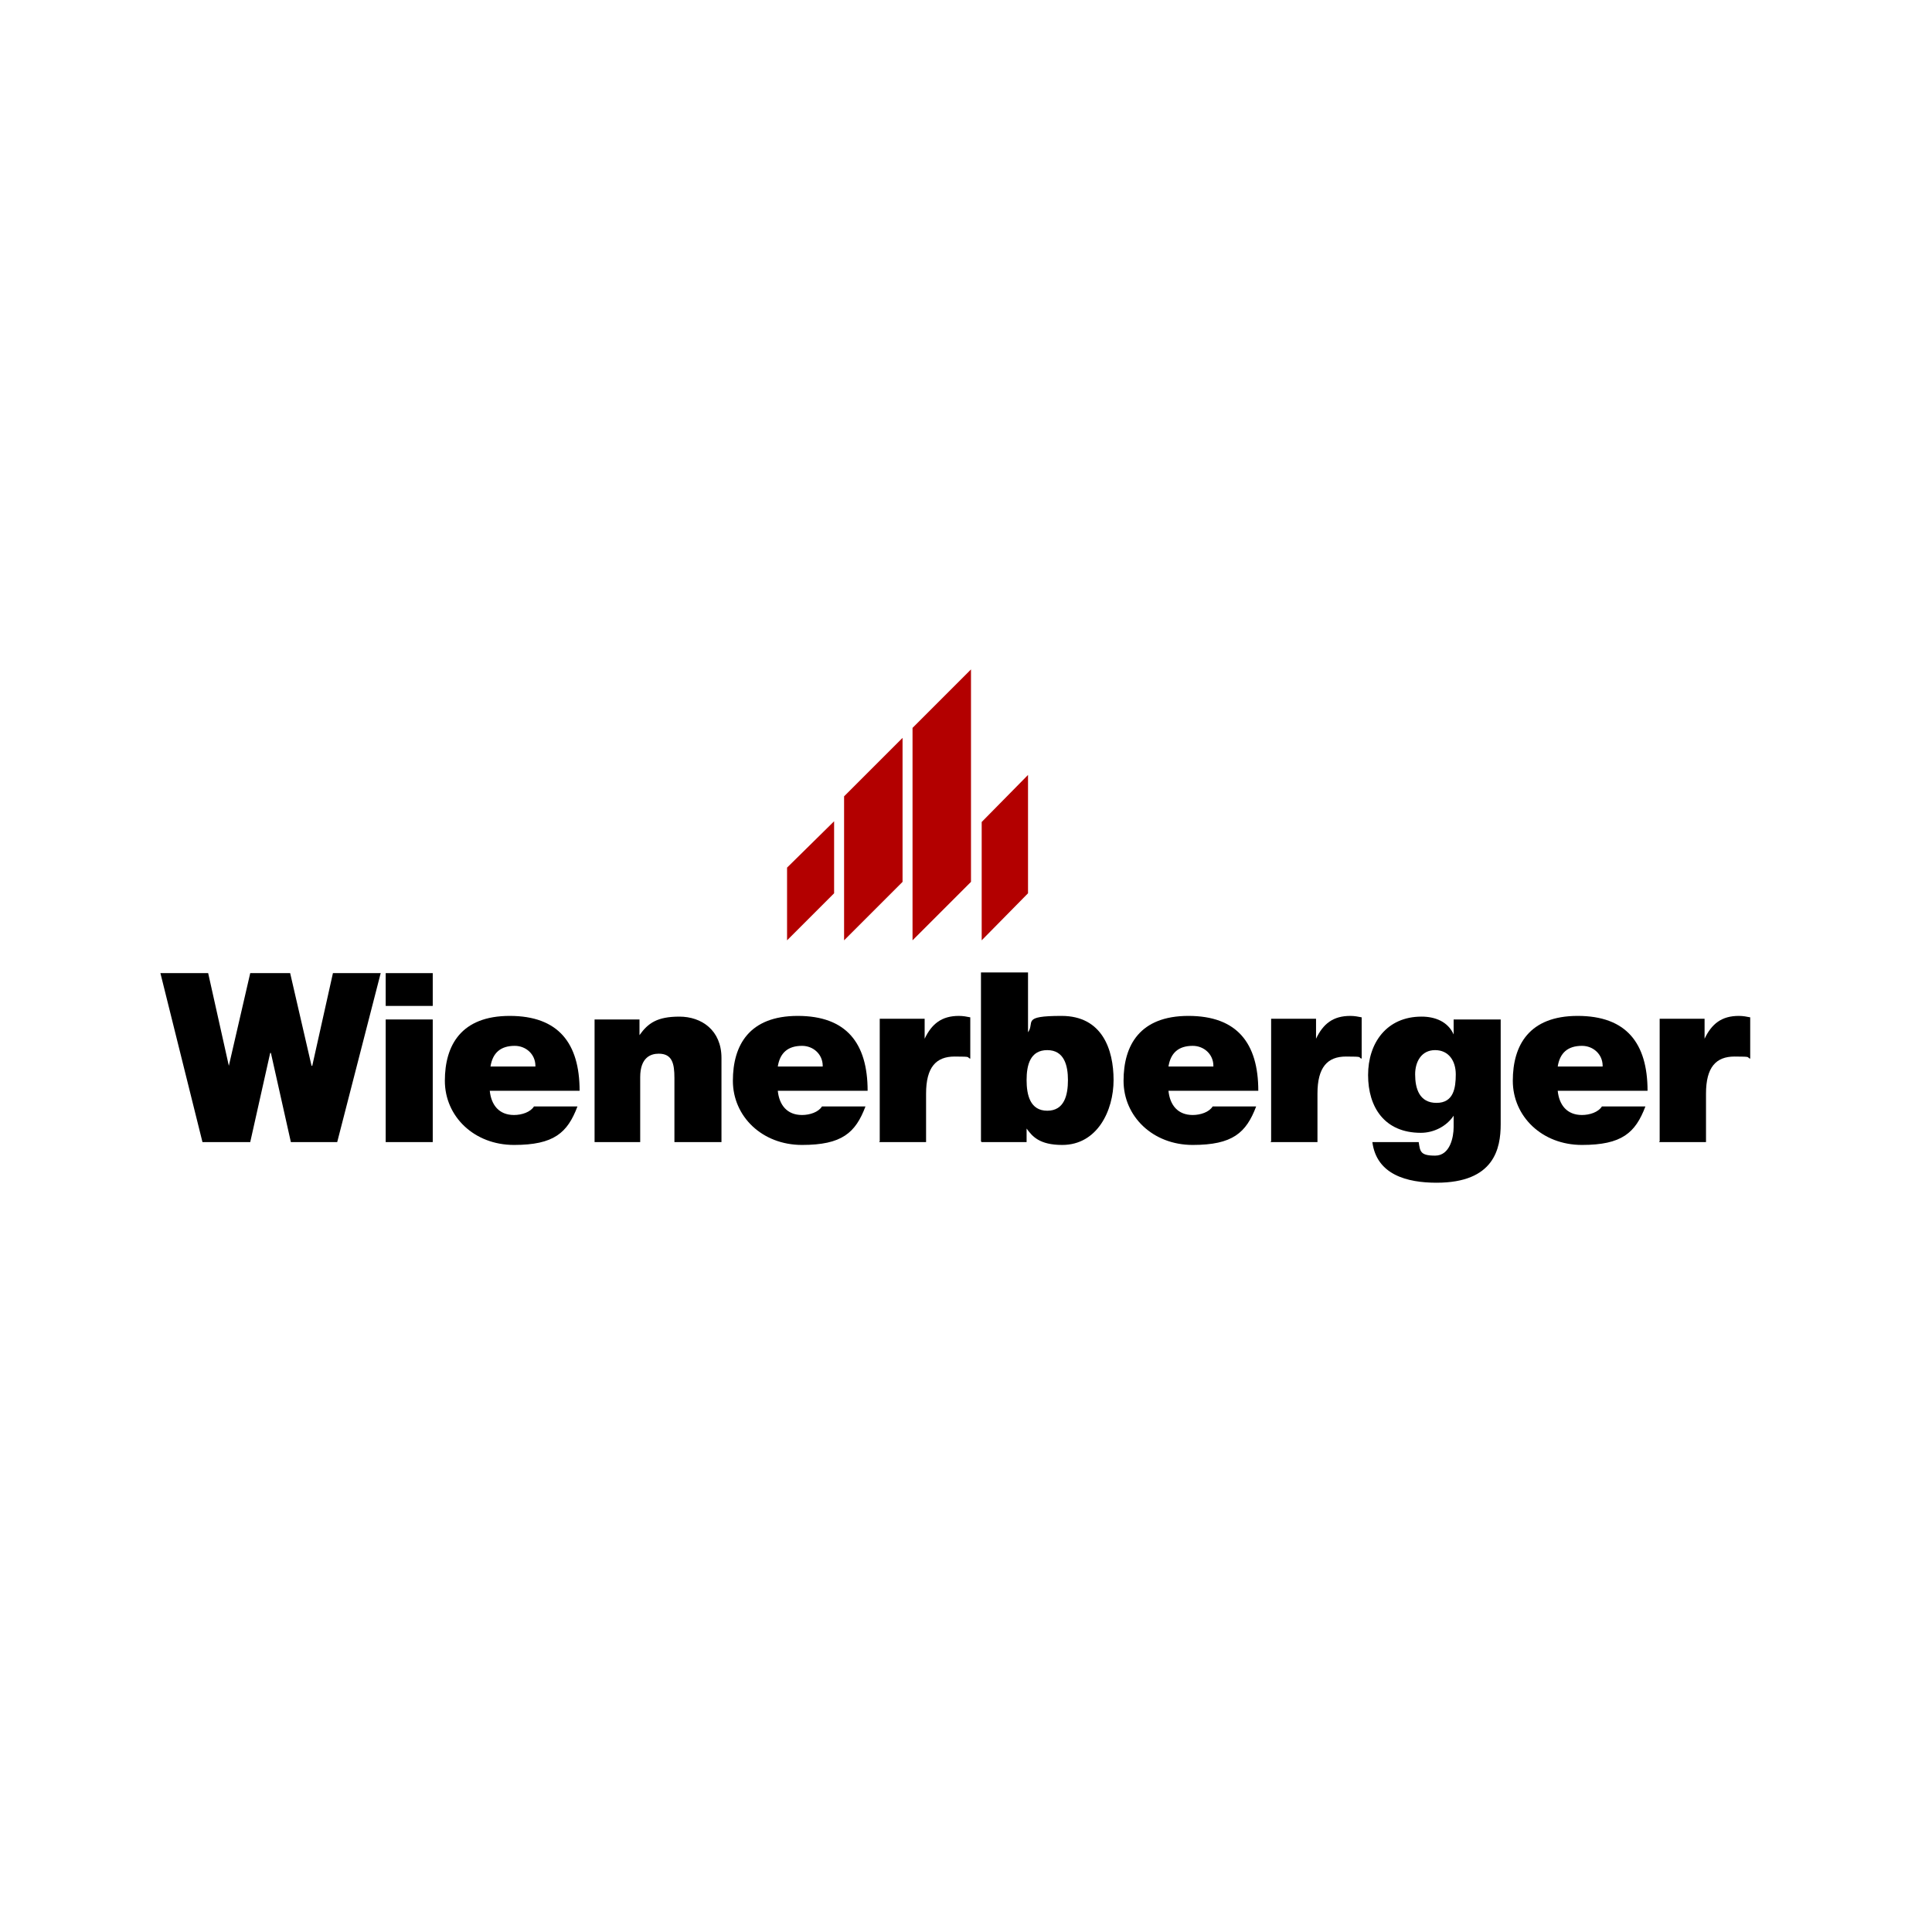 <svg xmlns="http://www.w3.org/2000/svg" id="fcb159fb-f1a7-45b9-a38b-519e644c0605" version="1.1" viewBox="0 0 271 271"><defs><style> .cls-1 { fill: #b30000; } .cls-1, .cls-2, .cls-3 { stroke-width: 0px; } .cls-2, .cls-3 { fill: #000; } .cls-3 { fill-rule: evenodd; } </style></defs><polygon class="cls-1" points="137.7 115.3 144.2 108.7 144.2 125.3 137.7 131.9 137.7 115.3 137.7 115.3"></polygon><polygon class="cls-1" points="110.4 121.7 117 115.2 117 125.3 110.4 131.9 110.4 121.7 110.4 121.7"></polygon><polygon class="cls-1" points="118.4 111.7 126.6 103.5 126.6 123.7 118.4 131.9 118.4 111.7 118.4 111.7"></polygon><polygon class="cls-1" points="128 102.1 136.2 93.9 136.2 123.7 128 131.9 128 102.1 128 102.1"></polygon><polygon class="cls-2" points="53.4 136.5 46.7 136.5 43.8 149.5 43.7 149.5 40.7 136.5 35.1 136.5 32.1 149.5 32.1 149.5 29.2 136.5 22.5 136.5 28.4 160.2 35.1 160.2 37.9 147.7 38 147.7 40.8 160.2 47.3 160.2 53.4 136.5 53.4 136.5"></polygon><path class="cls-3" d="M54.1,160.2h6.6v-17.2h-6.6v17.2ZM60.7,136.5h-6.6v4.6h6.6v-4.6Z"></path><path class="cls-3" d="M68.8,149.6c.3-1.9,1.4-2.9,3.4-2.9,1.6,0,2.9,1.2,2.9,2.8,0,0,0,0,0,.1h-6.3ZM81.3,153c0-6.7-3-10.5-9.8-10.5s-9.1,4.1-9.1,9.1,4.1,9,9.7,9,7.5-1.7,8.9-5.4h-6.1c-.5.8-1.7,1.2-2.8,1.2-2.1,0-3.2-1.4-3.4-3.4h12.6Z"></path><path class="cls-2" d="M83.2,160.2h6.6v-9.1c0-2.8,1.5-3.3,2.6-3.3,1.9,0,2.2,1.4,2.2,3.4v9h6.6v-11.8c0-3.9-2.8-5.8-5.9-5.8s-4.4.9-5.6,2.6h0v-2.2h-6.3v17.2h0Z"></path><path class="cls-3" d="M109.1,149.6c.3-1.9,1.4-2.9,3.4-2.9,1.6,0,2.9,1.2,2.9,2.8,0,0,0,0,0,.1h-6.3ZM121.7,153c0-6.7-3-10.5-9.8-10.5s-9.1,4.1-9.1,9.1,4.1,9,9.7,9,7.5-1.7,8.9-5.4h-6.1c-.5.8-1.7,1.2-2.8,1.2-2.1,0-3.2-1.4-3.4-3.4h12.6Z"></path><path class="cls-2" d="M123.3,160.2h6.6v-6.8c0-3.7,1.4-5.2,4-5.2s1.6.1,2.2.3v-5.8c-.5-.1-1-.2-1.6-.2-2.4,0-3.8,1.1-4.8,3.2h0v-2.8h-6.3v17.2Z"></path><path class="cls-3" d="M149.8,151.5c0,2.1-.5,4.3-2.9,4.3s-2.9-2.2-2.9-4.3.5-4.2,2.9-4.2,2.9,2.2,2.9,4.2ZM137.7,160.2h6.3v-1.9h0c.8,1.1,1.8,2.3,5,2.3,4.9,0,7.2-4.8,7.2-9.1s-1.6-9-7.3-9-3.7.9-4.7,2.3h0v-8.4h-6.6v23.7Z"></path><path class="cls-3" d="M163.9,149.6c.3-1.9,1.4-2.9,3.4-2.9,1.6,0,2.9,1.2,2.9,2.8,0,0,0,0,0,.1h-6.3ZM176.5,153c0-6.7-3-10.5-9.8-10.5s-9.1,4.1-9.1,9.1,4.1,9,9.7,9,7.5-1.7,8.9-5.4h-6.1c-.5.8-1.7,1.2-2.8,1.2-2.1,0-3.2-1.4-3.4-3.4h12.6Z"></path><path class="cls-2" d="M178.2,160.2h6.6v-6.8c0-3.7,1.4-5.2,4-5.2s1.6.1,2.2.3v-5.8c-.5-.1-1-.2-1.6-.2-2.4,0-3.8,1.1-4.8,3.2h0v-2.8h-6.3v17.2Z"></path><path class="cls-3" d="M198.5,150.7c0-1.8.9-3.4,2.8-3.4s2.9,1.5,2.9,3.4-.3,4-2.7,4-3-2-3-4h0ZM210.5,143h-6.6v2.1h0c-.8-1.8-2.6-2.5-4.5-2.5-4.9,0-7.5,3.7-7.5,8.2s2.3,8.1,7.4,8.1c1.8,0,3.6-.9,4.6-2.4h0v1.6c0,1.4-.5,4-2.6,4s-2.1-.6-2.3-1.9h-6.5c.6,4.6,4.9,5.7,9,5.7,8.1,0,9-4.8,9-8.2v-14.7h0Z"></path><path class="cls-3" d="M218.5,149.6c.3-1.9,1.4-2.9,3.4-2.9,1.6,0,2.9,1.2,2.9,2.8,0,0,0,0,0,.1h-6.3ZM231.1,153c0-6.7-3-10.5-9.8-10.5s-9.1,4.1-9.1,9.1,4.1,9,9.7,9,7.5-1.7,8.9-5.4h-6.1c-.5.8-1.7,1.2-2.8,1.2-2.1,0-3.2-1.4-3.4-3.4h12.6Z"></path><path class="cls-2" d="M232.7,160.2h6.6v-6.8c0-3.7,1.4-5.2,4-5.2s1.6.1,2.2.3v-5.8c-.5-.1-1-.2-1.6-.2-2.4,0-3.8,1.1-4.8,3.2h0v-2.8h-6.3v17.2Z"></path></svg>